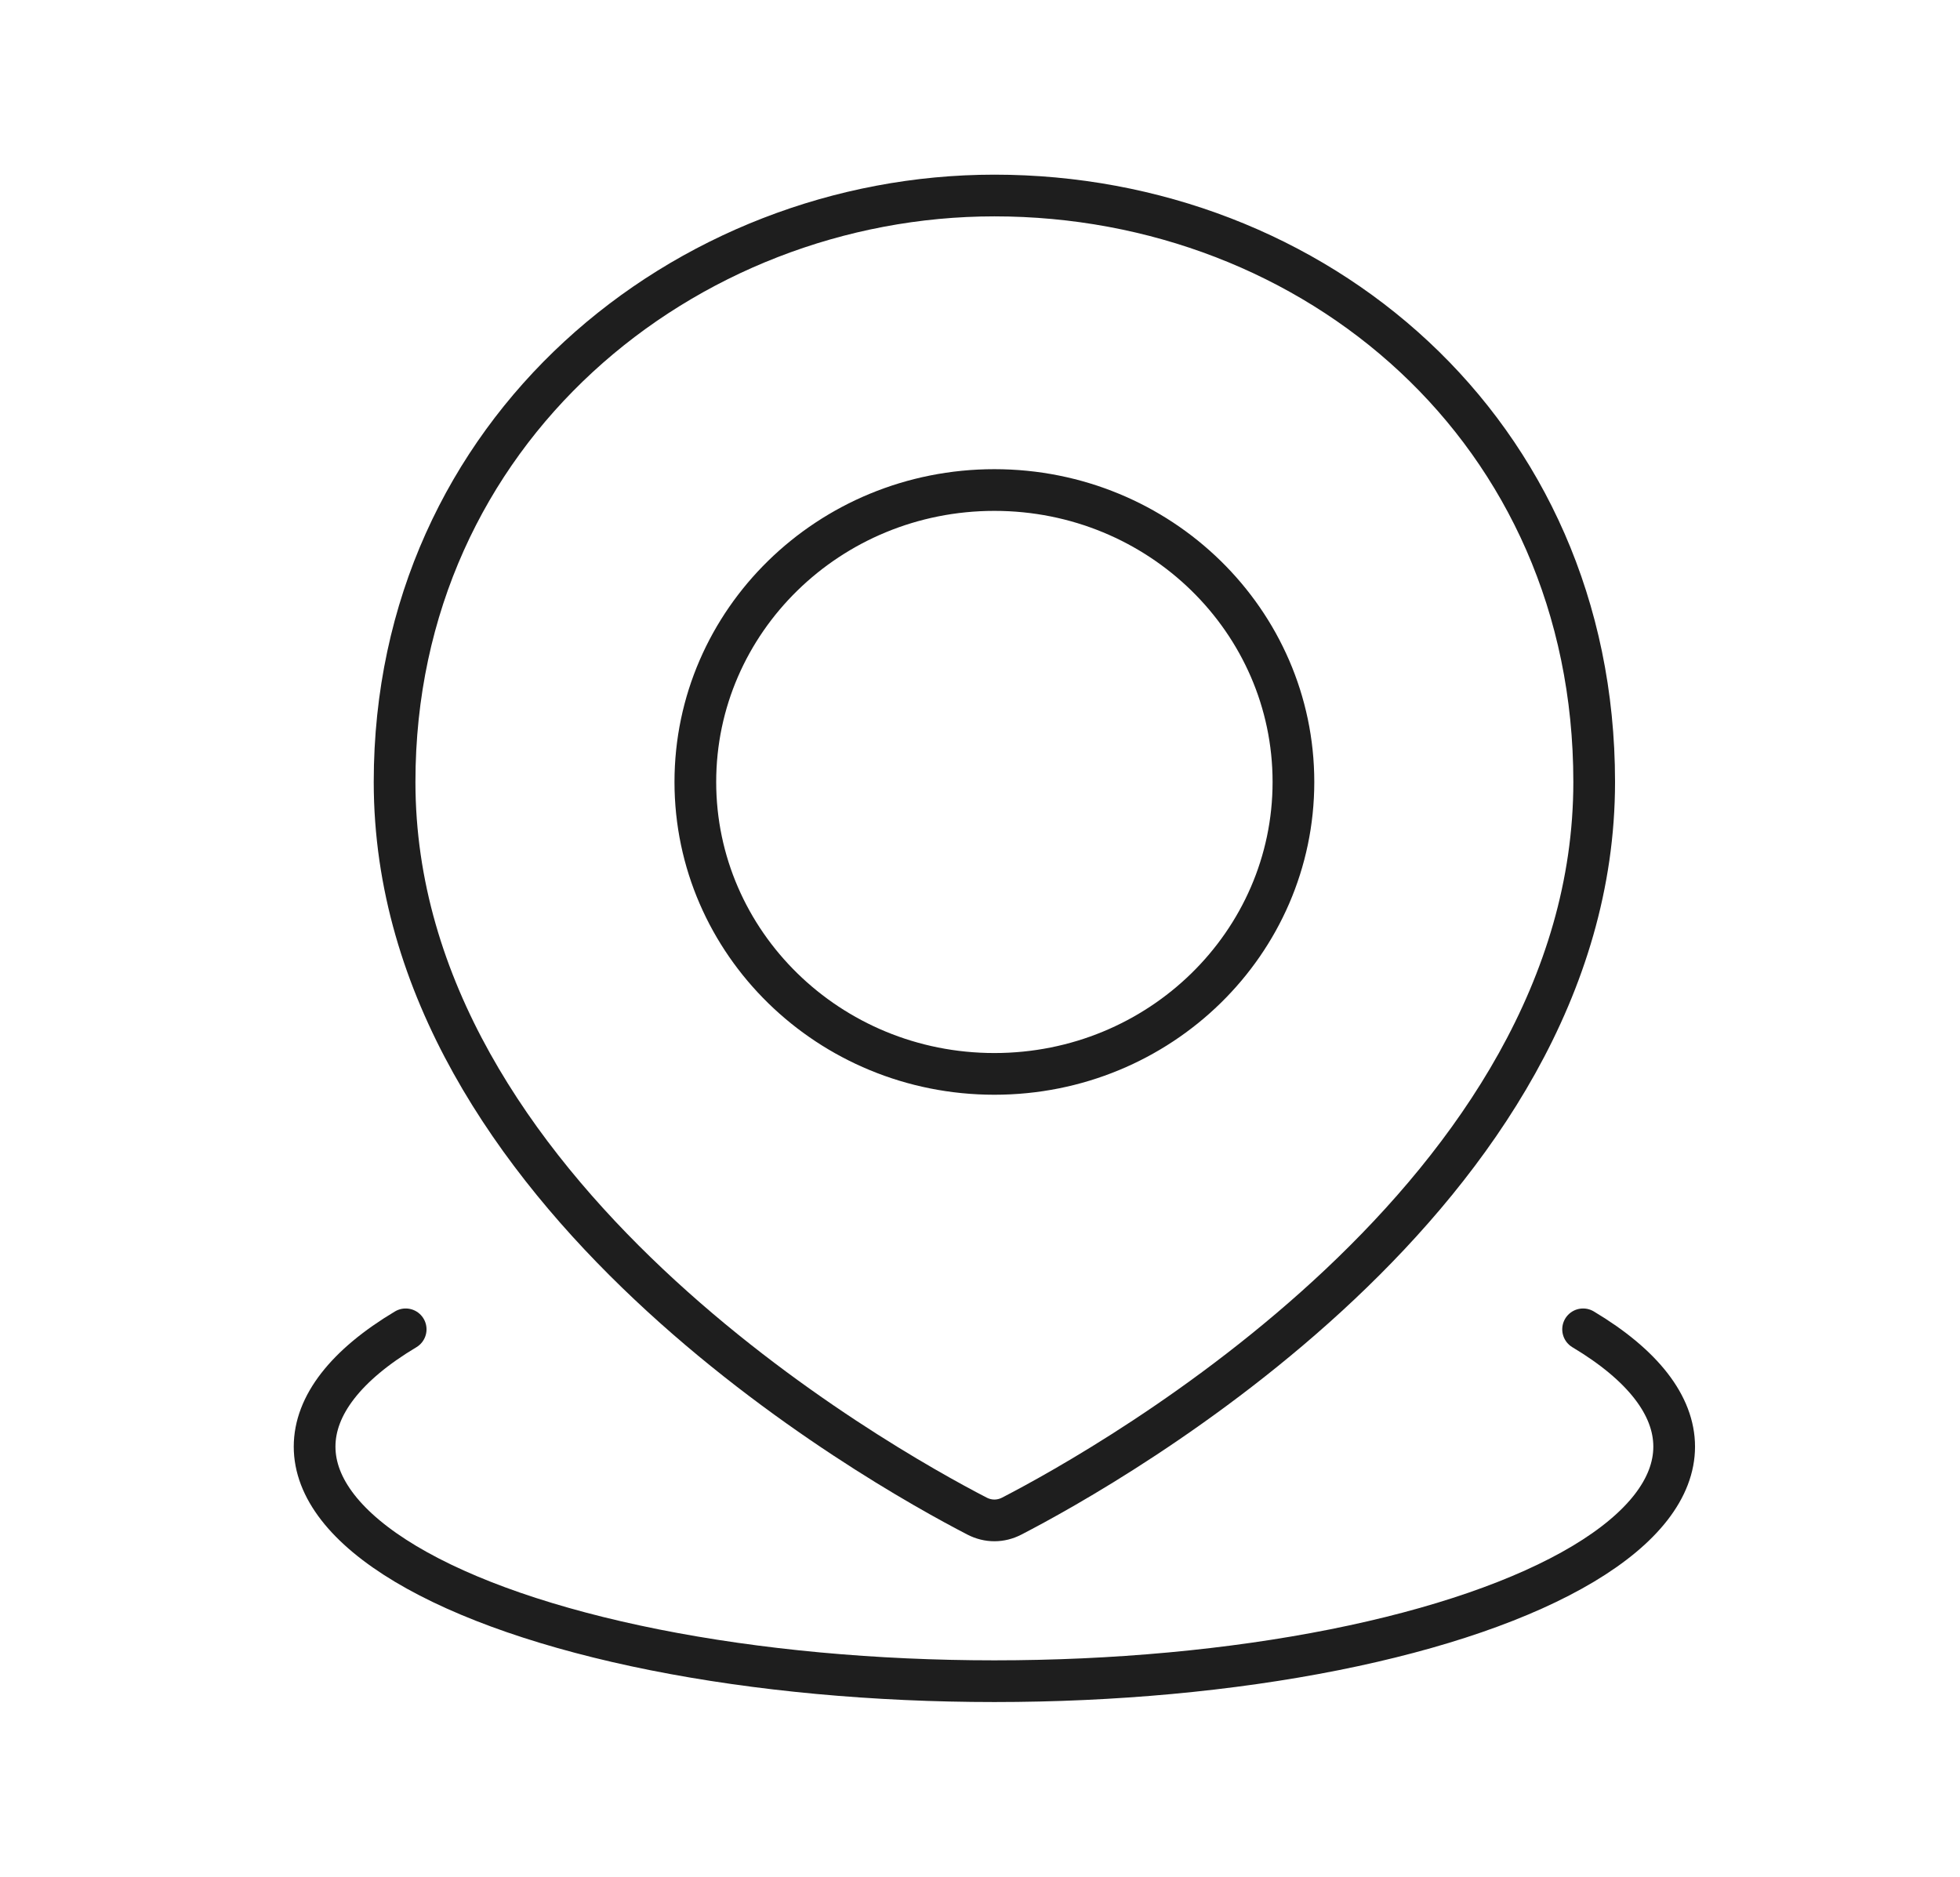 <svg width="47" height="45" viewBox="0 0 47 45" fill="none" xmlns="http://www.w3.org/2000/svg">
<path d="M37.962 31.875C39.393 32.73 40.146 33.7 40.146 34.688C40.146 35.675 39.393 36.645 37.962 37.5C36.531 38.355 34.474 39.065 31.995 39.559C29.517 40.053 26.706 40.312 23.845 40.312C20.984 40.312 18.172 40.053 15.694 39.559C13.216 39.065 11.159 38.355 9.728 37.5C8.297 36.645 7.544 35.675 7.544 34.688C7.544 33.7 8.297 32.73 9.728 31.875" stroke="#1E1E1E" stroke-linecap="round"/>
<path d="M38.228 18.75C38.228 28.629 26.625 35.132 24.262 36.353C23.996 36.491 23.695 36.491 23.428 36.353C21.066 35.132 9.462 28.629 9.462 18.75C9.462 10.312 16.431 4.688 23.845 4.688C31.516 4.688 38.228 10.312 38.228 18.75Z" stroke="#1E1E1E"/>
<path d="M31.016 18.75C31.016 22.605 27.816 25.75 23.845 25.75C19.874 25.75 16.674 22.605 16.674 18.75C16.674 14.895 19.874 11.75 23.845 11.75C27.816 11.75 31.016 14.895 31.016 18.75Z" stroke="#1E1E1E"/>
</svg>
